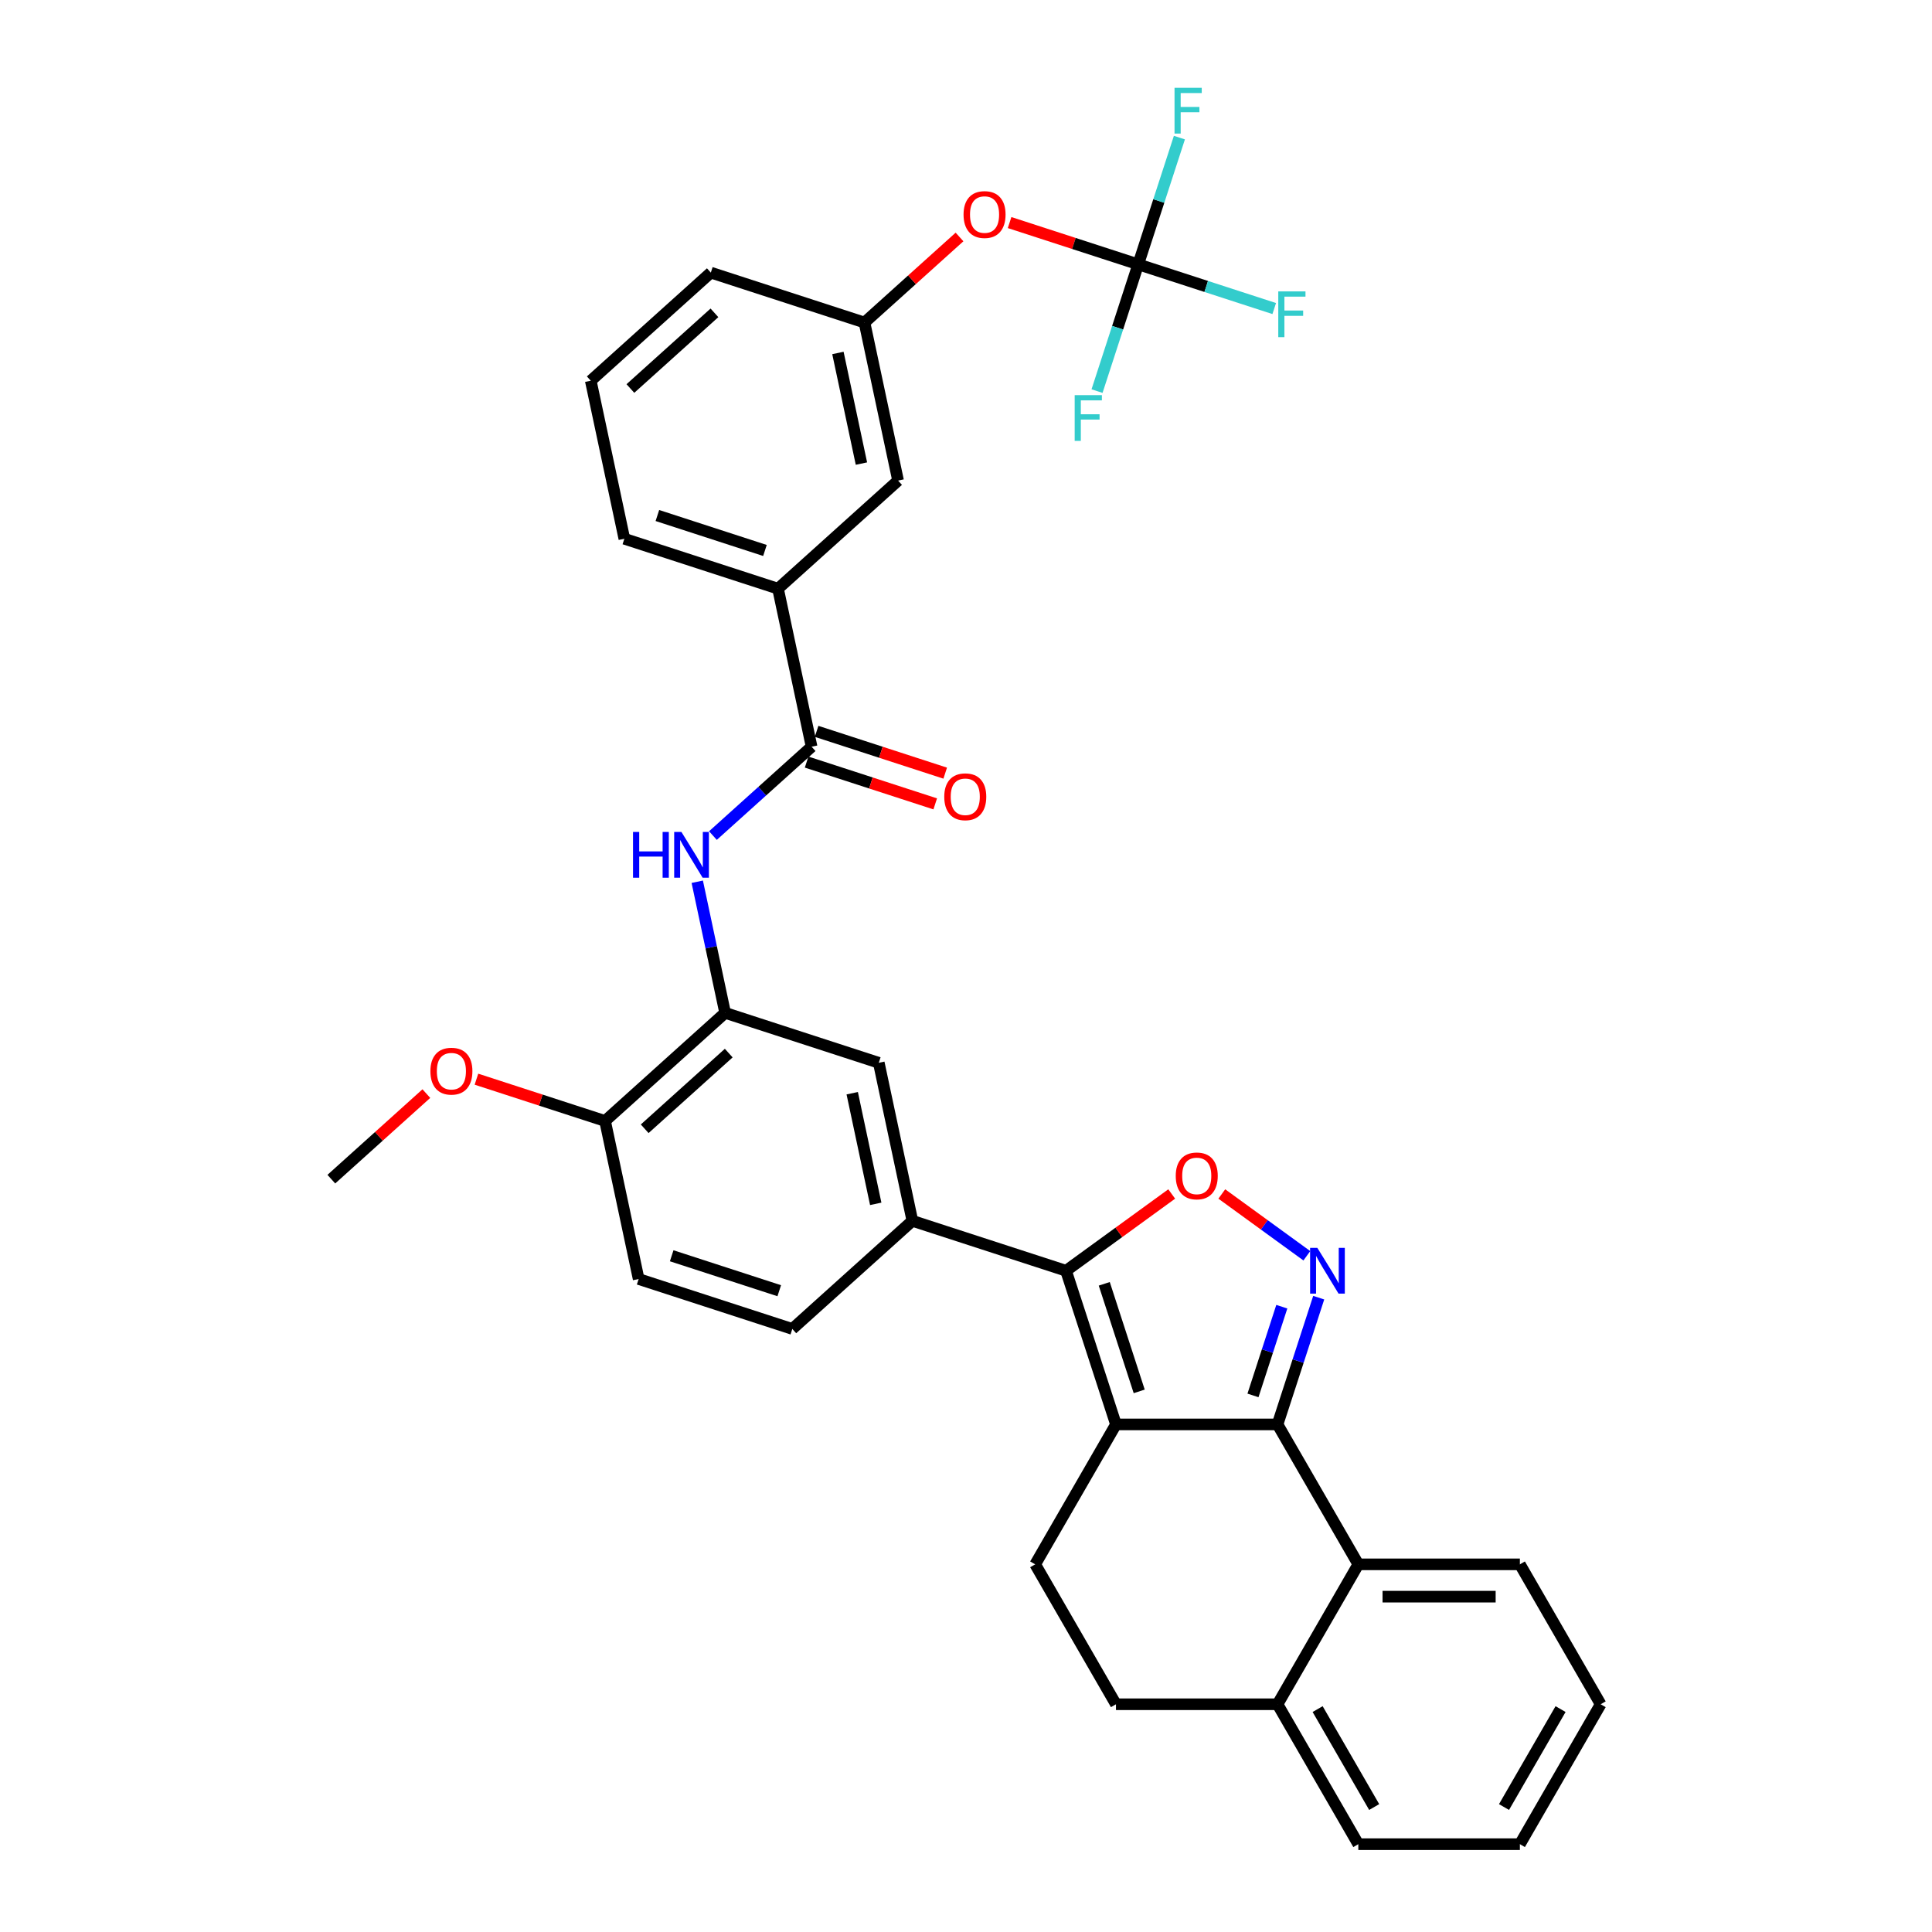 <?xml version='1.0' encoding='iso-8859-1'?>
<svg version='1.1' baseProfile='full'
              xmlns='http://www.w3.org/2000/svg'
                      xmlns:rdkit='http://www.rdkit.org/xml'
                      xmlns:xlink='http://www.w3.org/1999/xlink'
                  xml:space='preserve'
width='1000px' height='1000px' viewBox='0 0 1000 1000'>
<!-- END OF HEADER -->
<rect style='opacity:1.0;fill:#FFFFFF;stroke:none' width='1000' height='1000' x='0' y='0'> </rect>
<path class='bond-0' d='M 369.01,432.49 L 394.547,409.496' style='fill:none;fill-rule:evenodd;stroke:#0000FF;stroke-width:6px;stroke-linecap:butt;stroke-linejoin:miter;stroke-opacity:1' />
<path class='bond-0' d='M 394.547,409.496 L 420.085,386.502' style='fill:none;fill-rule:evenodd;stroke:#000000;stroke-width:6px;stroke-linecap:butt;stroke-linejoin:miter;stroke-opacity:1' />
<path class='bond-1' d='M 360.899,456.391 L 368.112,490.325' style='fill:none;fill-rule:evenodd;stroke:#0000FF;stroke-width:6px;stroke-linecap:butt;stroke-linejoin:miter;stroke-opacity:1' />
<path class='bond-1' d='M 368.112,490.325 L 375.325,524.258' style='fill:none;fill-rule:evenodd;stroke:#000000;stroke-width:6px;stroke-linecap:butt;stroke-linejoin:miter;stroke-opacity:1' />
<path class='bond-2' d='M 417.501,394.455 L 450.787,405.27' style='fill:none;fill-rule:evenodd;stroke:#000000;stroke-width:6px;stroke-linecap:butt;stroke-linejoin:miter;stroke-opacity:1' />
<path class='bond-2' d='M 450.787,405.27 L 484.072,416.086' style='fill:none;fill-rule:evenodd;stroke:#FF0000;stroke-width:6px;stroke-linecap:butt;stroke-linejoin:miter;stroke-opacity:1' />
<path class='bond-2' d='M 422.669,378.548 L 455.955,389.363' style='fill:none;fill-rule:evenodd;stroke:#000000;stroke-width:6px;stroke-linecap:butt;stroke-linejoin:miter;stroke-opacity:1' />
<path class='bond-2' d='M 455.955,389.363 L 489.241,400.179' style='fill:none;fill-rule:evenodd;stroke:#FF0000;stroke-width:6px;stroke-linecap:butt;stroke-linejoin:miter;stroke-opacity:1' />
<path class='bond-3' d='M 420.085,386.502 L 402.698,304.702' style='fill:none;fill-rule:evenodd;stroke:#000000;stroke-width:6px;stroke-linecap:butt;stroke-linejoin:miter;stroke-opacity:1' />
<path class='bond-4' d='M 828.503,882.122 L 786.689,954.545' style='fill:none;fill-rule:evenodd;stroke:#000000;stroke-width:6px;stroke-linecap:butt;stroke-linejoin:miter;stroke-opacity:1' />
<path class='bond-4' d='M 807.746,884.623 L 778.477,935.319' style='fill:none;fill-rule:evenodd;stroke:#000000;stroke-width:6px;stroke-linecap:butt;stroke-linejoin:miter;stroke-opacity:1' />
<path class='bond-5' d='M 828.503,882.122 L 786.689,809.699' style='fill:none;fill-rule:evenodd;stroke:#000000;stroke-width:6px;stroke-linecap:butt;stroke-linejoin:miter;stroke-opacity:1' />
<path class='bond-6' d='M 786.689,954.545 L 703.062,954.545' style='fill:none;fill-rule:evenodd;stroke:#000000;stroke-width:6px;stroke-linecap:butt;stroke-linejoin:miter;stroke-opacity:1' />
<path class='bond-7' d='M 703.062,954.545 L 661.249,882.122' style='fill:none;fill-rule:evenodd;stroke:#000000;stroke-width:6px;stroke-linecap:butt;stroke-linejoin:miter;stroke-opacity:1' />
<path class='bond-7' d='M 711.275,935.319 L 682.006,884.623' style='fill:none;fill-rule:evenodd;stroke:#000000;stroke-width:6px;stroke-linecap:butt;stroke-linejoin:miter;stroke-opacity:1' />
<path class='bond-8' d='M 661.249,882.122 L 703.062,809.699' style='fill:none;fill-rule:evenodd;stroke:#000000;stroke-width:6px;stroke-linecap:butt;stroke-linejoin:miter;stroke-opacity:1' />
<path class='bond-9' d='M 661.249,882.122 L 577.622,882.122' style='fill:none;fill-rule:evenodd;stroke:#000000;stroke-width:6px;stroke-linecap:butt;stroke-linejoin:miter;stroke-opacity:1' />
<path class='bond-10' d='M 703.062,809.699 L 786.689,809.699' style='fill:none;fill-rule:evenodd;stroke:#000000;stroke-width:6px;stroke-linecap:butt;stroke-linejoin:miter;stroke-opacity:1' />
<path class='bond-10' d='M 715.607,826.425 L 774.145,826.425' style='fill:none;fill-rule:evenodd;stroke:#000000;stroke-width:6px;stroke-linecap:butt;stroke-linejoin:miter;stroke-opacity:1' />
<path class='bond-11' d='M 703.062,809.699 L 661.249,737.276' style='fill:none;fill-rule:evenodd;stroke:#000000;stroke-width:6px;stroke-linecap:butt;stroke-linejoin:miter;stroke-opacity:1' />
<path class='bond-12' d='M 577.622,882.122 L 535.809,809.699' style='fill:none;fill-rule:evenodd;stroke:#000000;stroke-width:6px;stroke-linecap:butt;stroke-linejoin:miter;stroke-opacity:1' />
<path class='bond-13' d='M 535.809,809.699 L 577.622,737.276' style='fill:none;fill-rule:evenodd;stroke:#000000;stroke-width:6px;stroke-linecap:butt;stroke-linejoin:miter;stroke-opacity:1' />
<path class='bond-14' d='M 577.622,737.276 L 661.249,737.276' style='fill:none;fill-rule:evenodd;stroke:#000000;stroke-width:6px;stroke-linecap:butt;stroke-linejoin:miter;stroke-opacity:1' />
<path class='bond-15' d='M 577.622,737.276 L 551.78,657.742' style='fill:none;fill-rule:evenodd;stroke:#000000;stroke-width:6px;stroke-linecap:butt;stroke-linejoin:miter;stroke-opacity:1' />
<path class='bond-15' d='M 589.652,720.178 L 571.563,664.504' style='fill:none;fill-rule:evenodd;stroke:#000000;stroke-width:6px;stroke-linecap:butt;stroke-linejoin:miter;stroke-opacity:1' />
<path class='bond-16' d='M 661.249,737.276 L 671.907,704.475' style='fill:none;fill-rule:evenodd;stroke:#000000;stroke-width:6px;stroke-linecap:butt;stroke-linejoin:miter;stroke-opacity:1' />
<path class='bond-16' d='M 671.907,704.475 L 682.564,671.675' style='fill:none;fill-rule:evenodd;stroke:#0000FF;stroke-width:6px;stroke-linecap:butt;stroke-linejoin:miter;stroke-opacity:1' />
<path class='bond-16' d='M 648.539,722.268 L 656,699.307' style='fill:none;fill-rule:evenodd;stroke:#000000;stroke-width:6px;stroke-linecap:butt;stroke-linejoin:miter;stroke-opacity:1' />
<path class='bond-16' d='M 656,699.307 L 663.46,676.346' style='fill:none;fill-rule:evenodd;stroke:#0000FF;stroke-width:6px;stroke-linecap:butt;stroke-linejoin:miter;stroke-opacity:1' />
<path class='bond-17' d='M 551.78,657.742 L 579.127,637.874' style='fill:none;fill-rule:evenodd;stroke:#000000;stroke-width:6px;stroke-linecap:butt;stroke-linejoin:miter;stroke-opacity:1' />
<path class='bond-17' d='M 579.127,637.874 L 606.473,618.005' style='fill:none;fill-rule:evenodd;stroke:#FF0000;stroke-width:6px;stroke-linecap:butt;stroke-linejoin:miter;stroke-opacity:1' />
<path class='bond-18' d='M 551.78,657.742 L 472.246,631.9' style='fill:none;fill-rule:evenodd;stroke:#000000;stroke-width:6px;stroke-linecap:butt;stroke-linejoin:miter;stroke-opacity:1' />
<path class='bond-19' d='M 632.398,618.005 L 654.409,633.997' style='fill:none;fill-rule:evenodd;stroke:#FF0000;stroke-width:6px;stroke-linecap:butt;stroke-linejoin:miter;stroke-opacity:1' />
<path class='bond-19' d='M 654.409,633.997 L 676.419,649.989' style='fill:none;fill-rule:evenodd;stroke:#0000FF;stroke-width:6px;stroke-linecap:butt;stroke-linejoin:miter;stroke-opacity:1' />
<path class='bond-20' d='M 472.246,631.9 L 454.859,550.101' style='fill:none;fill-rule:evenodd;stroke:#000000;stroke-width:6px;stroke-linecap:butt;stroke-linejoin:miter;stroke-opacity:1' />
<path class='bond-20' d='M 453.278,623.108 L 441.107,565.848' style='fill:none;fill-rule:evenodd;stroke:#000000;stroke-width:6px;stroke-linecap:butt;stroke-linejoin:miter;stroke-opacity:1' />
<path class='bond-21' d='M 472.246,631.9 L 410.099,687.858' style='fill:none;fill-rule:evenodd;stroke:#000000;stroke-width:6px;stroke-linecap:butt;stroke-linejoin:miter;stroke-opacity:1' />
<path class='bond-22' d='M 454.859,550.101 L 375.325,524.258' style='fill:none;fill-rule:evenodd;stroke:#000000;stroke-width:6px;stroke-linecap:butt;stroke-linejoin:miter;stroke-opacity:1' />
<path class='bond-23' d='M 375.325,524.258 L 313.178,580.216' style='fill:none;fill-rule:evenodd;stroke:#000000;stroke-width:6px;stroke-linecap:butt;stroke-linejoin:miter;stroke-opacity:1' />
<path class='bond-23' d='M 377.194,545.081 L 333.692,584.252' style='fill:none;fill-rule:evenodd;stroke:#000000;stroke-width:6px;stroke-linecap:butt;stroke-linejoin:miter;stroke-opacity:1' />
<path class='bond-24' d='M 313.178,580.216 L 330.565,662.015' style='fill:none;fill-rule:evenodd;stroke:#000000;stroke-width:6px;stroke-linecap:butt;stroke-linejoin:miter;stroke-opacity:1' />
<path class='bond-25' d='M 313.178,580.216 L 279.892,569.401' style='fill:none;fill-rule:evenodd;stroke:#000000;stroke-width:6px;stroke-linecap:butt;stroke-linejoin:miter;stroke-opacity:1' />
<path class='bond-25' d='M 279.892,569.401 L 246.606,558.585' style='fill:none;fill-rule:evenodd;stroke:#FF0000;stroke-width:6px;stroke-linecap:butt;stroke-linejoin:miter;stroke-opacity:1' />
<path class='bond-26' d='M 330.565,662.015 L 410.099,687.858' style='fill:none;fill-rule:evenodd;stroke:#000000;stroke-width:6px;stroke-linecap:butt;stroke-linejoin:miter;stroke-opacity:1' />
<path class='bond-26' d='M 347.664,649.985 L 403.337,668.074' style='fill:none;fill-rule:evenodd;stroke:#000000;stroke-width:6px;stroke-linecap:butt;stroke-linejoin:miter;stroke-opacity:1' />
<path class='bond-27' d='M 220.682,566.045 L 196.089,588.188' style='fill:none;fill-rule:evenodd;stroke:#FF0000;stroke-width:6px;stroke-linecap:butt;stroke-linejoin:miter;stroke-opacity:1' />
<path class='bond-27' d='M 196.089,588.188 L 171.497,610.331' style='fill:none;fill-rule:evenodd;stroke:#000000;stroke-width:6px;stroke-linecap:butt;stroke-linejoin:miter;stroke-opacity:1' />
<path class='bond-28' d='M 447.458,166.945 L 464.845,248.745' style='fill:none;fill-rule:evenodd;stroke:#000000;stroke-width:6px;stroke-linecap:butt;stroke-linejoin:miter;stroke-opacity:1' />
<path class='bond-28' d='M 433.706,182.693 L 445.877,239.952' style='fill:none;fill-rule:evenodd;stroke:#000000;stroke-width:6px;stroke-linecap:butt;stroke-linejoin:miter;stroke-opacity:1' />
<path class='bond-29' d='M 447.458,166.945 L 367.924,141.103' style='fill:none;fill-rule:evenodd;stroke:#000000;stroke-width:6px;stroke-linecap:butt;stroke-linejoin:miter;stroke-opacity:1' />
<path class='bond-30' d='M 447.458,166.945 L 472.05,144.802' style='fill:none;fill-rule:evenodd;stroke:#000000;stroke-width:6px;stroke-linecap:butt;stroke-linejoin:miter;stroke-opacity:1' />
<path class='bond-30' d='M 472.05,144.802 L 496.643,122.659' style='fill:none;fill-rule:evenodd;stroke:#FF0000;stroke-width:6px;stroke-linecap:butt;stroke-linejoin:miter;stroke-opacity:1' />
<path class='bond-31' d='M 464.845,248.745 L 402.698,304.702' style='fill:none;fill-rule:evenodd;stroke:#000000;stroke-width:6px;stroke-linecap:butt;stroke-linejoin:miter;stroke-opacity:1' />
<path class='bond-32' d='M 367.924,141.103 L 305.777,197.06' style='fill:none;fill-rule:evenodd;stroke:#000000;stroke-width:6px;stroke-linecap:butt;stroke-linejoin:miter;stroke-opacity:1' />
<path class='bond-32' d='M 369.793,161.926 L 326.29,201.096' style='fill:none;fill-rule:evenodd;stroke:#000000;stroke-width:6px;stroke-linecap:butt;stroke-linejoin:miter;stroke-opacity:1' />
<path class='bond-33' d='M 522.567,115.2 L 555.853,126.015' style='fill:none;fill-rule:evenodd;stroke:#FF0000;stroke-width:6px;stroke-linecap:butt;stroke-linejoin:miter;stroke-opacity:1' />
<path class='bond-33' d='M 555.853,126.015 L 589.139,136.83' style='fill:none;fill-rule:evenodd;stroke:#000000;stroke-width:6px;stroke-linecap:butt;stroke-linejoin:miter;stroke-opacity:1' />
<path class='bond-34' d='M 402.698,304.702 L 323.164,278.86' style='fill:none;fill-rule:evenodd;stroke:#000000;stroke-width:6px;stroke-linecap:butt;stroke-linejoin:miter;stroke-opacity:1' />
<path class='bond-34' d='M 395.936,284.919 L 340.262,266.83' style='fill:none;fill-rule:evenodd;stroke:#000000;stroke-width:6px;stroke-linecap:butt;stroke-linejoin:miter;stroke-opacity:1' />
<path class='bond-35' d='M 305.777,197.06 L 323.164,278.86' style='fill:none;fill-rule:evenodd;stroke:#000000;stroke-width:6px;stroke-linecap:butt;stroke-linejoin:miter;stroke-opacity:1' />
<path class='bond-36' d='M 589.139,136.83 L 624.34,148.268' style='fill:none;fill-rule:evenodd;stroke:#000000;stroke-width:6px;stroke-linecap:butt;stroke-linejoin:miter;stroke-opacity:1' />
<path class='bond-36' d='M 624.34,148.268 L 659.541,159.705' style='fill:none;fill-rule:evenodd;stroke:#33CCCC;stroke-width:6px;stroke-linecap:butt;stroke-linejoin:miter;stroke-opacity:1' />
<path class='bond-37' d='M 589.139,136.83 L 599.796,104.029' style='fill:none;fill-rule:evenodd;stroke:#000000;stroke-width:6px;stroke-linecap:butt;stroke-linejoin:miter;stroke-opacity:1' />
<path class='bond-37' d='M 599.796,104.029 L 610.454,71.228' style='fill:none;fill-rule:evenodd;stroke:#33CCCC;stroke-width:6px;stroke-linecap:butt;stroke-linejoin:miter;stroke-opacity:1' />
<path class='bond-38' d='M 589.139,136.83 L 578.481,169.631' style='fill:none;fill-rule:evenodd;stroke:#000000;stroke-width:6px;stroke-linecap:butt;stroke-linejoin:miter;stroke-opacity:1' />
<path class='bond-38' d='M 578.481,169.631 L 567.823,202.432' style='fill:none;fill-rule:evenodd;stroke:#33CCCC;stroke-width:6px;stroke-linecap:butt;stroke-linejoin:miter;stroke-opacity:1' />
<path  class='atom-0' d='M 327.648 430.617
L 330.86 430.617
L 330.86 440.686
L 342.969 440.686
L 342.969 430.617
L 346.18 430.617
L 346.18 454.301
L 342.969 454.301
L 342.969 443.362
L 330.86 443.362
L 330.86 454.301
L 327.648 454.301
L 327.648 430.617
' fill='#0000FF'/>
<path  class='atom-0' d='M 352.703 430.617
L 360.463 443.161
Q 361.233 444.399, 362.471 446.64
Q 363.708 448.882, 363.775 449.015
L 363.775 430.617
L 366.919 430.617
L 366.919 454.301
L 363.675 454.301
L 355.345 440.586
Q 354.375 438.98, 353.338 437.14
Q 352.335 435.301, 352.034 434.732
L 352.034 454.301
L 348.956 454.301
L 348.956 430.617
L 352.703 430.617
' fill='#0000FF'/>
<path  class='atom-2' d='M 488.747 412.411
Q 488.747 406.724, 491.557 403.546
Q 494.367 400.368, 499.619 400.368
Q 504.871 400.368, 507.68 403.546
Q 510.49 406.724, 510.49 412.411
Q 510.49 418.164, 507.647 421.442
Q 504.804 424.687, 499.619 424.687
Q 494.4 424.687, 491.557 421.442
Q 488.747 418.198, 488.747 412.411
M 499.619 422.011
Q 503.232 422.011, 505.172 419.603
Q 507.145 417.161, 507.145 412.411
Q 507.145 407.761, 505.172 405.419
Q 503.232 403.044, 499.619 403.044
Q 496.006 403.044, 494.033 405.386
Q 492.092 407.728, 492.092 412.411
Q 492.092 417.194, 494.033 419.603
Q 496.006 422.011, 499.619 422.011
' fill='#FF0000'/>
<path  class='atom-14' d='M 608.564 608.655
Q 608.564 602.968, 611.374 599.79
Q 614.184 596.612, 619.436 596.612
Q 624.687 596.612, 627.497 599.79
Q 630.307 602.968, 630.307 608.655
Q 630.307 614.408, 627.464 617.686
Q 624.62 620.931, 619.436 620.931
Q 614.217 620.931, 611.374 617.686
Q 608.564 614.441, 608.564 608.655
M 619.436 618.255
Q 623.048 618.255, 624.988 615.846
Q 626.962 613.405, 626.962 608.655
Q 626.962 604.005, 624.988 601.663
Q 623.048 599.288, 619.436 599.288
Q 615.823 599.288, 613.849 601.63
Q 611.909 603.971, 611.909 608.655
Q 611.909 613.438, 613.849 615.846
Q 615.823 618.255, 619.436 618.255
' fill='#FF0000'/>
<path  class='atom-15' d='M 681.856 645.901
L 689.617 658.445
Q 690.386 659.682, 691.624 661.924
Q 692.861 664.165, 692.928 664.299
L 692.928 645.901
L 696.073 645.901
L 696.073 669.584
L 692.828 669.584
L 684.499 655.869
Q 683.529 654.263, 682.492 652.424
Q 681.488 650.584, 681.187 650.015
L 681.187 669.584
L 678.11 669.584
L 678.11 645.901
L 681.856 645.901
' fill='#0000FF'/>
<path  class='atom-22' d='M 222.773 554.441
Q 222.773 548.754, 225.582 545.576
Q 228.392 542.398, 233.644 542.398
Q 238.896 542.398, 241.706 545.576
Q 244.516 548.754, 244.516 554.441
Q 244.516 560.194, 241.672 563.472
Q 238.829 566.717, 233.644 566.717
Q 228.426 566.717, 225.582 563.472
Q 222.773 560.228, 222.773 554.441
M 233.644 564.041
Q 237.257 564.041, 239.197 561.633
Q 241.17 559.191, 241.17 554.441
Q 241.17 549.791, 239.197 547.449
Q 237.257 545.074, 233.644 545.074
Q 230.031 545.074, 228.058 547.416
Q 226.118 549.757, 226.118 554.441
Q 226.118 559.224, 228.058 561.633
Q 230.031 564.041, 233.644 564.041
' fill='#FF0000'/>
<path  class='atom-27' d='M 498.733 111.055
Q 498.733 105.368, 501.543 102.19
Q 504.353 99.013, 509.605 99.013
Q 514.856 99.013, 517.666 102.19
Q 520.476 105.368, 520.476 111.055
Q 520.476 116.808, 517.633 120.087
Q 514.79 123.331, 509.605 123.331
Q 504.386 123.331, 501.543 120.087
Q 498.733 116.842, 498.733 111.055
M 509.605 120.655
Q 513.217 120.655, 515.158 118.247
Q 517.131 115.805, 517.131 111.055
Q 517.131 106.405, 515.158 104.064
Q 513.217 101.689, 509.605 101.689
Q 505.992 101.689, 504.018 104.03
Q 502.078 106.372, 502.078 111.055
Q 502.078 115.838, 504.018 118.247
Q 505.992 120.655, 509.605 120.655
' fill='#FF0000'/>
<path  class='atom-32' d='M 661.631 150.831
L 675.714 150.831
L 675.714 153.54
L 664.809 153.54
L 664.809 160.732
L 674.51 160.732
L 674.51 163.475
L 664.809 163.475
L 664.809 174.514
L 661.631 174.514
L 661.631 150.831
' fill='#33CCCC'/>
<path  class='atom-33' d='M 607.939 45.455
L 622.022 45.455
L 622.022 48.164
L 611.117 48.164
L 611.117 55.356
L 620.818 55.356
L 620.818 58.099
L 611.117 58.099
L 611.117 69.138
L 607.939 69.138
L 607.939 45.455
' fill='#33CCCC'/>
<path  class='atom-34' d='M 556.255 204.522
L 570.338 204.522
L 570.338 207.232
L 559.433 207.232
L 559.433 214.424
L 569.134 214.424
L 569.134 217.167
L 559.433 217.167
L 559.433 228.206
L 556.255 228.206
L 556.255 204.522
' fill='#33CCCC'/>
</svg>
